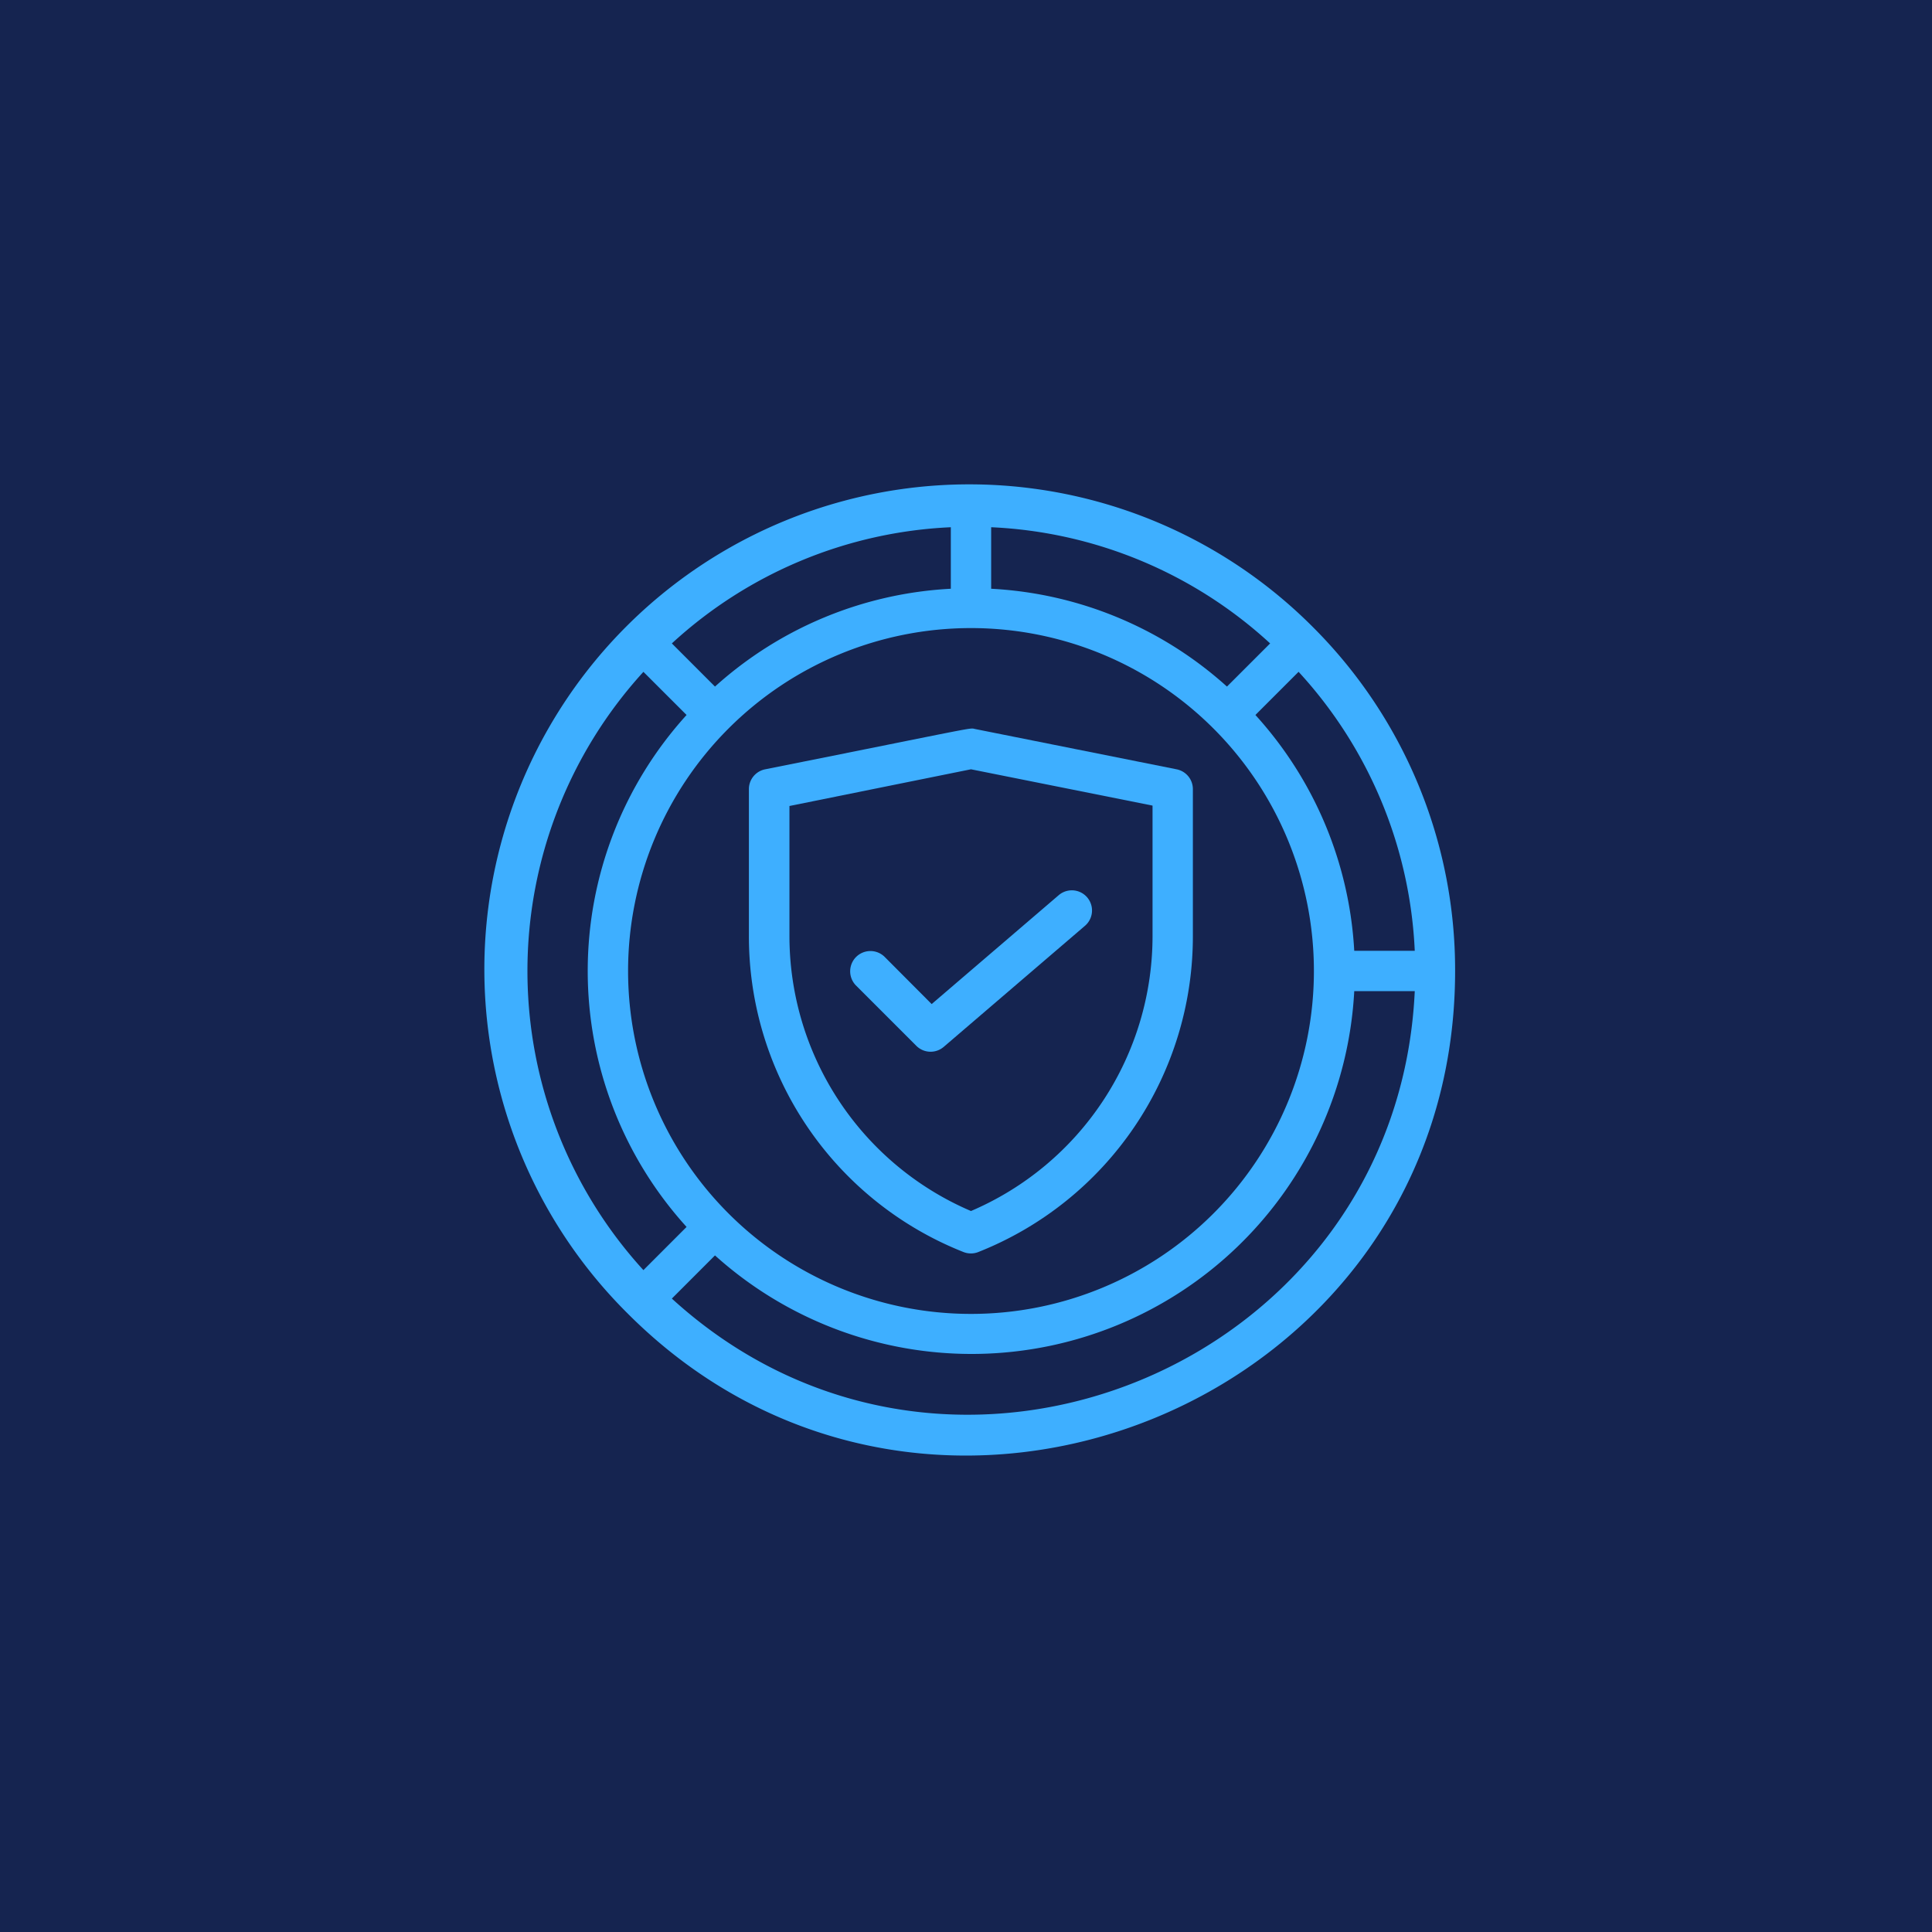<svg xmlns="http://www.w3.org/2000/svg" width="159" height="159" viewBox="0 0 159 159">
  <g id="Group_10794" data-name="Group 10794" transform="translate(-106 -2630)">
    <g id="_3" data-name="3" transform="translate(6 1018)">
      <rect id="Rectangle_" data-name="Rectangle " width="159" height="159" transform="translate(100 1612)" fill="#152450"/>
    </g>
    <g id="Protection_data" data-name="Protection data" transform="translate(146 2670)">
      <path id="Path_152" data-name="Path 152" d="M31.882,55.06A27.939,27.939,0,0,0,49.528,29V17a1.66,1.66,0,0,0-1.328-1.66l-16.6-3.32c-.515-.1.664-.266-17.281,3.32A1.66,1.66,0,0,0,12.99,17V29A27.939,27.939,0,0,0,30.637,55.06,1.66,1.66,0,0,0,31.882,55.06ZM16.327,29V18.357l14.941-3.021,14.941,2.988V28.964A24.619,24.619,0,0,1,31.267,51.69,24.619,24.619,0,0,1,16.327,29Z" transform="translate(8.643 7.975)" fill="#3eafff"/>
      <path id="Path_153" data-name="Path 153" d="M68.09,11.648A39.911,39.911,0,1,0,11.648,68.09c24.9,24.9,68.063,7.321,68.063-28.221A39.841,39.841,0,0,0,68.09,11.648Zm3.32,26.561A31.408,31.408,0,0,0,63.276,18.8l3.553-3.553A36.305,36.305,0,0,1,76.39,38.209Zm-59.762,1.66A28.221,28.221,0,1,1,39.869,68.09,28.221,28.221,0,0,1,11.648,39.869ZM60.935,16.462A31.408,31.408,0,0,0,41.529,8.411V3.348A36.306,36.306,0,0,1,64.488,12.91ZM38.209,8.411A31.408,31.408,0,0,0,18.8,16.462L15.25,12.91A36.306,36.306,0,0,1,38.209,3.348ZM12.91,15.25,16.462,18.8a31.342,31.342,0,0,0,0,42.132L12.91,64.487a36.521,36.521,0,0,1,0-49.237ZM15.25,66.828,18.8,63.276A31.541,31.541,0,0,0,71.41,41.529h4.98C74.963,72.356,38.026,87.629,15.25,66.828Z" transform="translate(0.042 0.042)" fill="#3eafff"/>
      <path id="Path_154" data-name="Path 154" d="M35.184,20.4,24.726,29.363l-3.885-3.9a1.667,1.667,0,0,0-2.357,2.357l4.98,4.98a1.66,1.66,0,0,0,2.258.083l11.62-9.96A1.66,1.66,0,1,0,35.184,20.4Z" transform="translate(11.948 13.27)" fill="#3eafff"/>
    </g>
  </g>
</svg>
